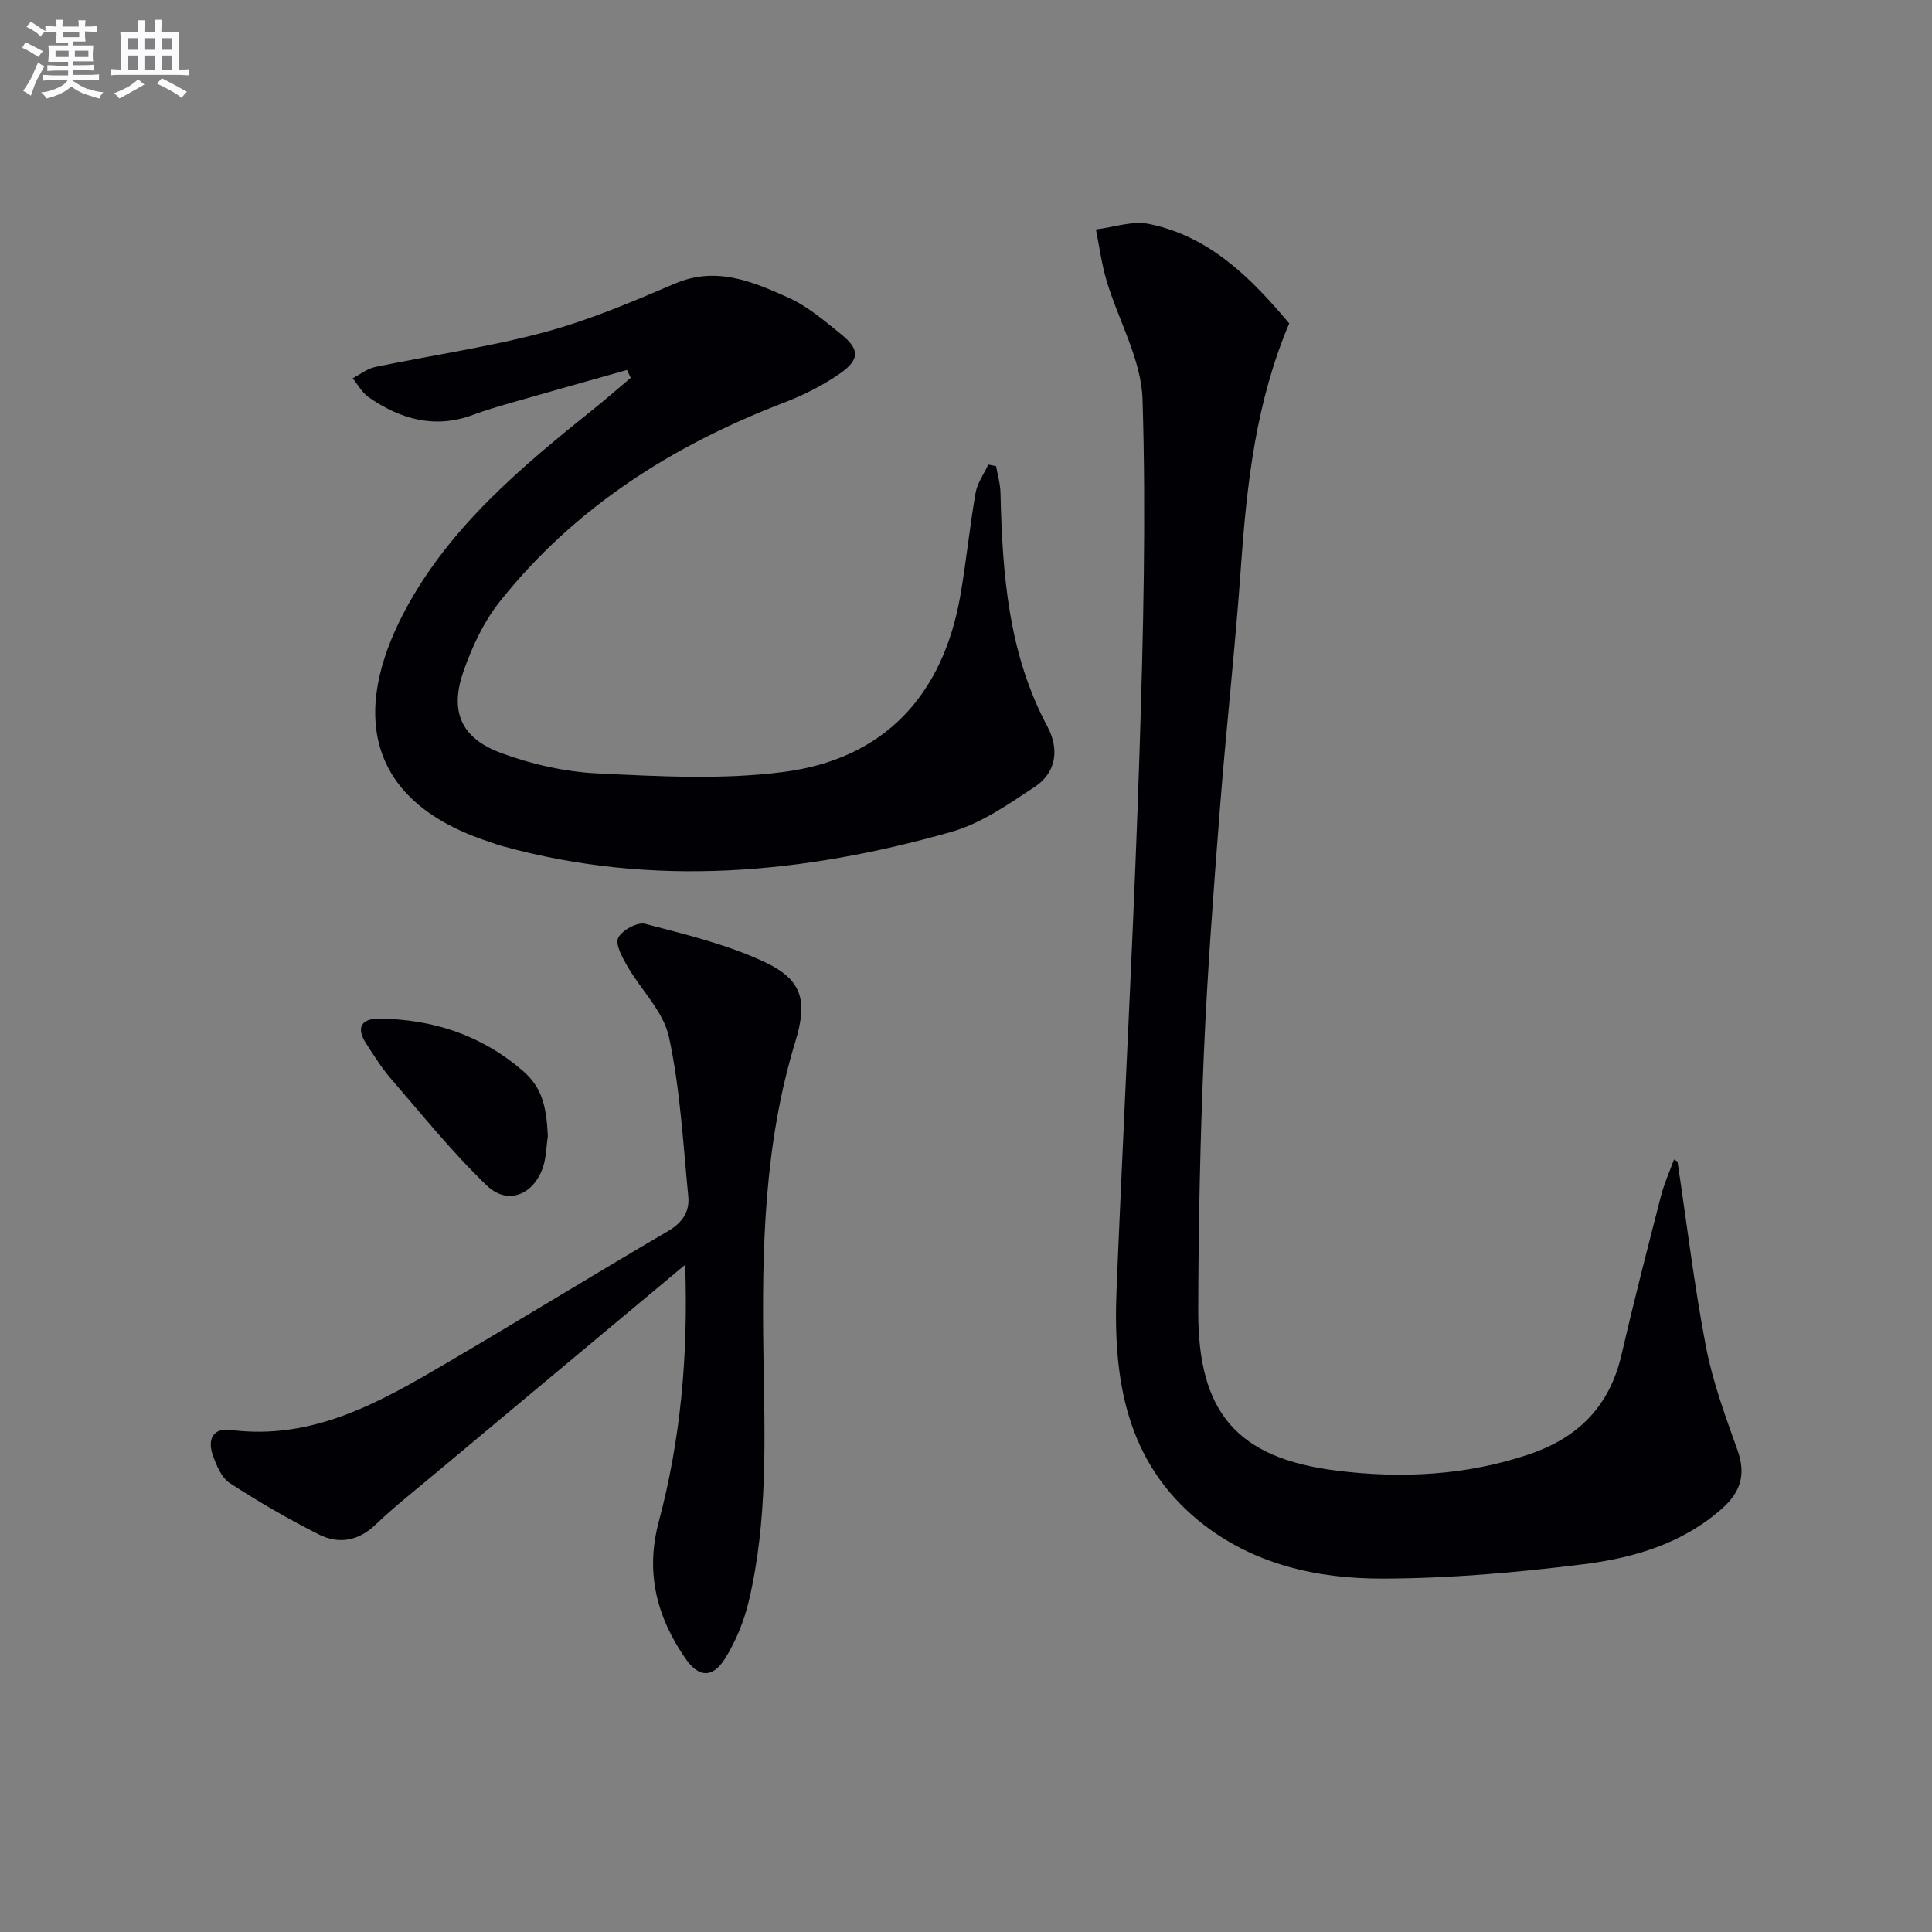 <svg enable-background="new 0 0 400 400" viewBox="0 0 400 400" xmlns="http://www.w3.org/2000/svg"><rect x="0" y="0" width="400" height="400" fill="#808080" stroke="none"/><g fill="#010105"><path d="m347.31 240.49c1.92 12.79 3.46 25.65 5.89 38.34 1.4 7.29 4.02 14.38 6.53 21.41 1.76 4.93.71 8.58-3.08 11.98-8.19 7.34-18.32 10.31-28.69 11.62-13.82 1.74-27.81 2.96-41.72 2.99-13.58.03-26.88-2.94-37.85-11.81-15.29-12.37-17.95-29.5-17.23-47.76.21-5.32.45-10.63.68-15.94 1.39-31.9 3.07-63.79 4.09-95.71.77-24.29 1.37-48.63.62-72.91-.25-8.24-4.97-16.32-7.43-24.54-1.04-3.46-1.5-7.1-2.22-10.66 3.68-.44 7.57-1.84 11.01-1.13 12.6 2.58 21.15 11.24 29.01 20.59-6.87 16.19-8.77 33.08-9.98 50.17-1.19 16.91-3.09 33.76-4.4 50.66-1.3 16.75-2.57 33.51-3.29 50.28-.76 17.79-1.13 35.61-1.17 53.42-.04 20.87 7.91 30.4 28.66 32.99 13.37 1.67 26.9 1.02 39.96-3.42 10.11-3.44 16.56-9.97 19-20.52 2.54-10.98 5.35-21.91 8.16-32.83.67-2.61 1.8-5.1 2.72-7.65.25.14.49.28.73.43z"/><path d="m129.82 76.6c-8.09 2.28-16.19 4.55-24.27 6.87-2.55.73-5.1 1.49-7.58 2.41-7.94 2.96-15.06.94-21.66-3.65-1.35-.94-2.22-2.59-3.3-3.91 1.54-.8 3.01-1.99 4.65-2.33 11.7-2.44 23.59-4.13 35.1-7.22 9.24-2.48 18.16-6.29 26.99-10.06 8.53-3.65 16.02-.42 23.39 2.87 4.02 1.79 7.54 4.83 11.02 7.64 3.86 3.11 3.88 5.24-.3 8.15-3.5 2.43-7.44 4.41-11.43 5.95-23.11 8.86-43.46 21.71-58.98 41.26-3.32 4.19-5.74 9.37-7.51 14.46-2.85 8.22-.53 13.74 7.68 16.81 6.42 2.4 13.44 3.97 20.27 4.29 12.76.61 25.74 1.32 38.33-.31 20.79-2.69 33.01-15.79 36.62-36.58 1.22-7.03 1.91-14.16 3.14-21.19.36-2.05 1.73-3.92 2.63-5.87.54.11 1.08.22 1.62.32.32 1.84.87 3.68.91 5.53.39 16.71 1.59 33.2 9.72 48.39 2.46 4.6 1.89 9.49-2.61 12.47-5.47 3.62-11.15 7.6-17.33 9.35-30.65 8.68-61.65 11.56-92.92 2.93-.95-.26-1.88-.62-2.82-.93-24.91-8.18-28.77-26.25-17.42-47.69 9.24-17.45 24.2-29.89 39.32-42.02 2.55-2.04 5-4.21 7.5-6.31-.26-.54-.51-1.09-.76-1.63z"/><path d="m141.86 261.85c-18.28 15.26-35.5 29.64-52.71 44.02-3.83 3.2-7.76 6.3-11.35 9.75-3.6 3.45-7.67 4.15-11.81 2.06-6.33-3.2-12.5-6.77-18.44-10.64-1.72-1.12-2.76-3.69-3.51-5.82-1.09-3.1 0-5.65 3.68-5.17 17.09 2.22 30.98-5.77 44.79-13.87 15.34-9 30.48-18.33 45.83-27.31 3-1.76 4.47-4.06 4.16-7.17-1.08-11.04-1.67-22.21-4-33-1.14-5.29-5.81-9.77-8.67-14.75-1.03-1.79-2.49-4.49-1.83-5.8.8-1.57 3.96-3.3 5.56-2.88 8.3 2.16 16.77 4.22 24.5 7.79 8.16 3.76 9.19 8.14 6.58 16.69-6.45 21.13-6.92 42.85-6.58 64.69.26 17.11.96 34.3-3.05 51.13-.98 4.11-2.66 8.25-4.9 11.81-2.58 4.11-5.45 3.97-8.19 0-5.92-8.56-8.34-17.73-5.55-28.25 4.51-16.9 6.14-34.2 5.49-53.28z"/><path d="m113.42 235.22c-.31 2.12-.32 4.33-.97 6.34-1.88 5.78-7.33 8.05-11.62 3.93-7.14-6.85-13.39-14.64-19.88-22.14-1.95-2.25-3.53-4.82-5.16-7.32-2.04-3.14-1.13-5.14 2.64-5.12 11.15.07 21.26 3.41 29.77 10.75 3.84 3.3 4.95 7.06 5.22 13.56z"/></g><path d="m6.8 9.5c.6.3 1.3.7 2.1 1.1-.4.4-.7.8-.9 1.2-.7-.4-1.3-.8-1.8-1.1s-1.1-.6-1.6-.8c.2-.4.5-.8.7-1.2.4.2.8.5 1.5.8zm.9 6.9c-.3.6-.5 1.1-.7 1.7s-.4 1.1-.6 1.7c-.6-.4-1.1-.7-1.6-1 .7-1 1.2-1.8 1.5-2.4.3-.5.6-1.1.8-1.7.3-.6.5-1.2.8-1.8.3.3.8.6 1.3.8-.7 1.3-1.2 2.2-1.5 2.7zm.1-11c.4.3 1 .7 1.7 1.1-.5.2-.8.6-1.1 1.1-.5-.6-1-1-1.4-1.2s-.9-.6-1.5-.8c.2-.4.5-.7.9-1.1.5.3.9.6 1.4.9zm10.5 13c1 .4 2 .6 3.1.7-.4.4-.7.8-.8 1.3-.9-.2-1.9-.6-3-.9-1-.4-2-.9-2.8-1.6-.5.4-1.1.9-1.9 1.3s-1.9.9-3.3 1.2c-.1-.3-.5-.8-1.1-1.3 1 0 2.1-.3 3.2-.8 1.2-.5 1.9-1 2.3-1.7h-3.2c-.4 0-1 0-2 .1v-1.2c1 0 1.7.1 2 .1h3.3v-1h-2.3c-.2 0-.9 0-2 .1v-1.2c1.2 0 1.9.1 2 .1h2.3v-.8h-4.1c0-.7.1-1.2.1-1.6 0-.5 0-1.1-.1-1.8h4.1v-.6h-2.5c0-.6.1-1.1.1-1.6v-.6h-.5c-.4 0-1 0-1.8.1v-1.3c1.2 0 1.9.1 2.1.1h.2c0-.3 0-.8-.1-1.4h1.4c0 .6-.1 1-.1 1.4h3.4c0-.4 0-.8-.1-1.3h1.5c0 .4-.1.9-.1 1.3.7 0 1.5 0 2.5-.1v1.2c-1 0-1.8-.1-2.5-.1v.6c0 .3 0 .8.1 1.5h-2.5v.8h4.1c0 .7-.1 1.3-.1 1.8s0 1 .1 1.5h-4.1v.8h1.4c.8 0 1.8 0 2.9-.1v1.2c-1 0-1.9-.1-2.8-.1h-1.5v1h3.2c.3 0 1 0 2.1-.1v1.2c-1.1 0-1.8-.1-2.1-.1h-3.4l-.1.1c1.4 1 2.4 1.5 3.4 1.9zm-4.1-6.6v-1.3h-2.7v1.3zm2.2-4.1v-1.1h-3.4v1.1zm1.9 4.1v-1.3h-2.8v1.3z" fill="#fbfafc"/><path d="m37 6.7v2.3 5.4c1 0 1.8 0 2.2-.1v1.3c-.6 0-1.5-.1-2.5-.1h-11.9c-.7 0-1.3 0-1.8.1v-1.3c.5 0 1.1.1 2 .1v-5.2c0-1 0-1.8-.1-2.5h3.7c0-1.3 0-2.1-.1-2.5h1.5c0 .4-.1 1.3-.1 2.5h2.2c0-1.2 0-2.1-.1-2.6h1.5c0 .4-.1 1.3-.1 2.6zm-12.3 13.7c-.3-.4-.7-.8-1.1-1.1 1.1-.4 2.1-.9 2.9-1.3.8-.5 1.5-1 2.1-1.6.4.4.9.8 1.3 1.1-2.5 1.4-4.2 2.4-5.2 2.9zm3.9-10.1v-2.4h-2.2v2.4zm0 4.1v-2.9h-2.2v2.9zm3.5-4.1v-2.4h-2.2v2.4zm0 4.1v-2.9h-2.2v2.9zm.4 2.9 1-1.1c.6.3 1.4.7 2.5 1.3s2 1.1 2.7 1.5c-.4.4-.8.8-1.1 1.3-.8-.8-2.5-1.7-5.1-3zm3.1-7v-2.4h-2.1v2.4zm0 4.1v-2.9h-2.1v2.9z" fill="#fbfafc"/></svg>